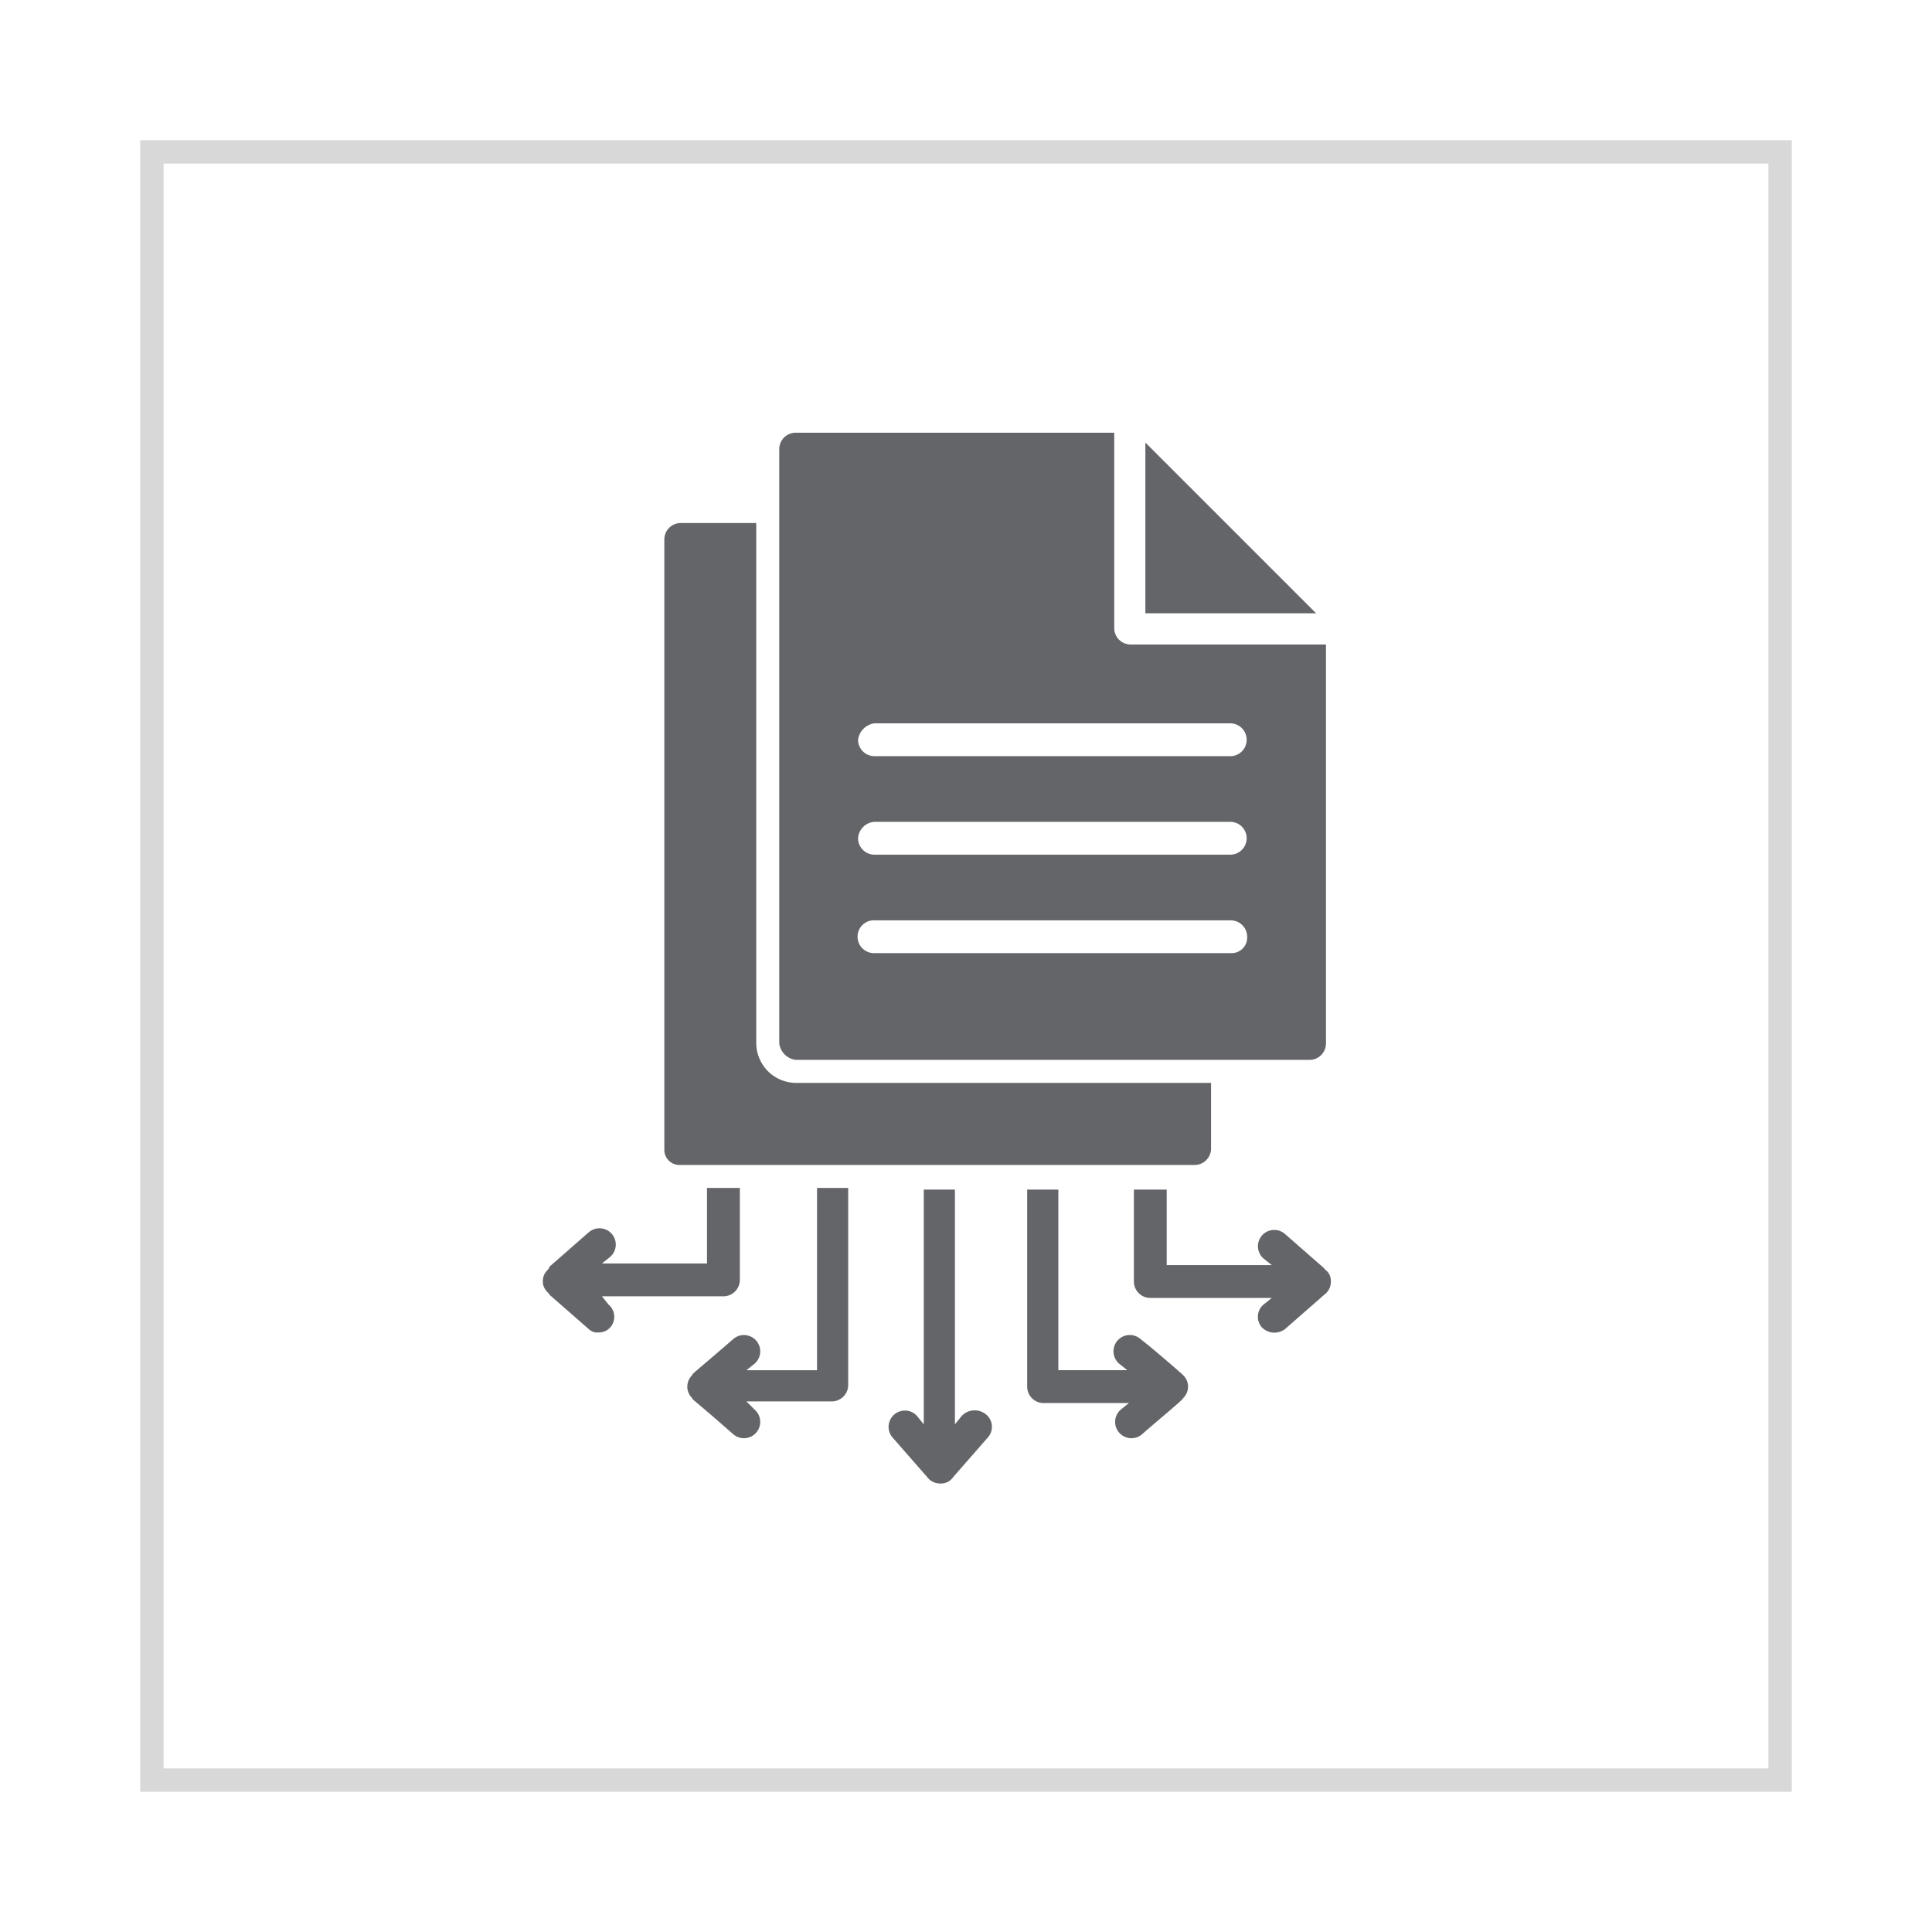 <?xml version="1.0" encoding="UTF-8"?> <svg xmlns="http://www.w3.org/2000/svg" xmlns:xlink="http://www.w3.org/1999/xlink" width="124" height="124" viewBox="0 0 124 124"><defs><style>.a{fill:#fff;stroke:#d8d8d8;stroke-width:1.5px;}.b{fill:#636569;}.c{stroke:none;}.d{fill:none;}.e{filter:url(#a);}</style><filter id="a" x="0" y="0" width="124" height="124"><feOffset dy="3"></feOffset><feGaussianBlur stdDeviation="3" result="b"></feGaussianBlur><feFlood flood-opacity="0.161"></feFlood><feComposite operator="in" in2="b"></feComposite><feComposite in="SourceGraphic"></feComposite></filter></defs><g transform="translate(-454 -4197)"><g class="e" transform="matrix(1, 0, 0, 1, 454, 4197)"><g class="a" transform="translate(9 6)"><rect class="c" width="106" height="106"></rect><rect class="d" x="0.75" y="0.75" width="104.5" height="104.5"></rect></g></g><g transform="translate(479.84 4223.773)"><g transform="translate(16.798 6.796)"><path class="b" d="M17.454,47.7H50.436a1.056,1.056,0,0,0,1.054-1.054V42.433H24.83A2.564,2.564,0,0,1,22.3,39.9V6.5H17.454A1.056,1.056,0,0,0,16.4,7.554v39.2A.973.973,0,0,0,17.454,47.7Z" transform="translate(-16.4 -6.5)"></path></g><g transform="translate(47.673 1.632)"><path class="b" d="M45.7,1.6V12.559H56.659Z" transform="translate(-45.7 -1.6)"></path></g><g transform="translate(24.174 1)"><path class="b" d="M24.454,41.253H57.436A1.056,1.056,0,0,0,58.49,40.2V14.593H45.95A1.056,1.056,0,0,1,44.9,13.54V1H24.454A1.056,1.056,0,0,0,23.4,2.054V40.2A1.228,1.228,0,0,0,24.454,41.253Zm5.058-21.6H52.378a1.054,1.054,0,0,1,0,2.107H29.512a1.056,1.056,0,0,1-1.054-1.054A1.228,1.228,0,0,1,29.512,19.651Zm0,6.322H52.378a1.054,1.054,0,0,1,0,2.107H29.512a1.056,1.056,0,0,1-1.054-1.054A1.129,1.129,0,0,1,29.512,25.974Zm0,6.322H52.378a1.056,1.056,0,0,1,1.054,1.054A1,1,0,0,1,52.378,34.4H29.512a1.054,1.054,0,1,1,0-2.107Z" transform="translate(-23.4 -1)"></path></g><g transform="translate(18.273 49.472)"><path class="b" d="M26.019,58.7H21.593l.527-.422a1.046,1.046,0,0,0-1.37-1.581c-2.424,2.107-2.634,2.213-2.634,2.318a1.019,1.019,0,0,0,0,1.475c0,.105,0,0,2.634,2.318a1.046,1.046,0,0,0,1.37-1.581l-.527-.527h5.479a1.056,1.056,0,0,0,1.054-1.054V47h-2V58.7Z" transform="translate(-17.8 -47)"></path></g><g transform="translate(9 49.472)"><path class="b" d="M12.793,53.955h7.8A1.056,1.056,0,0,0,21.645,52.9V47H19.537v4.847H12.793l.527-.422a1.046,1.046,0,1,0-1.37-1.581L9.421,52.058c0,.211-.421.316-.421.948,0,.527.421.738.421.843l2.529,2.213a.774.774,0,0,0,.632.211.957.957,0,0,0,.738-.316,1.024,1.024,0,0,0-.105-1.475Z" transform="translate(-9 -47)"></path></g><g transform="translate(31.177 49.578)"><path class="b" d="M34.739,61.642l-.422.527V47.1h-2V62.169l-.421-.527a1.046,1.046,0,0,0-1.581,1.37l2.213,2.529a1.035,1.035,0,0,0,.843.422.942.942,0,0,0,.843-.422l2.213-2.529a1.024,1.024,0,0,0-.105-1.475A1.145,1.145,0,0,0,34.739,61.642Z" transform="translate(-30.045 -47.1)"></path></g><g transform="translate(40.086 49.578)"><path class="b" d="M45.771,56.689A1.046,1.046,0,0,0,44.4,58.27l.527.421H40.5V47.1h-2V59.745A1.056,1.056,0,0,0,39.554,60.8h5.479l-.527.421a1.046,1.046,0,0,0,1.37,1.581c.948-.843,2.634-2.213,2.634-2.318a1.019,1.019,0,0,0,0-1.475C48.405,58.9,46.719,57.427,45.771,56.689Z" transform="translate(-38.5 -47.1)"></path></g><g transform="translate(46.935 49.578)"><path class="b" d="M57.223,52.158l-2.529-2.213a1.046,1.046,0,1,0-1.37,1.581l.527.422H47.107V47.1H45V53a1.056,1.056,0,0,0,1.054,1.054h7.8l-.527.421a1.024,1.024,0,0,0-.105,1.475,1.128,1.128,0,0,0,1.475.105l2.529-2.213A1.035,1.035,0,0,0,57.645,53C57.645,52.369,57.223,52.263,57.223,52.158Z" transform="translate(-45 -47.1)"></path></g></g></g></svg> 